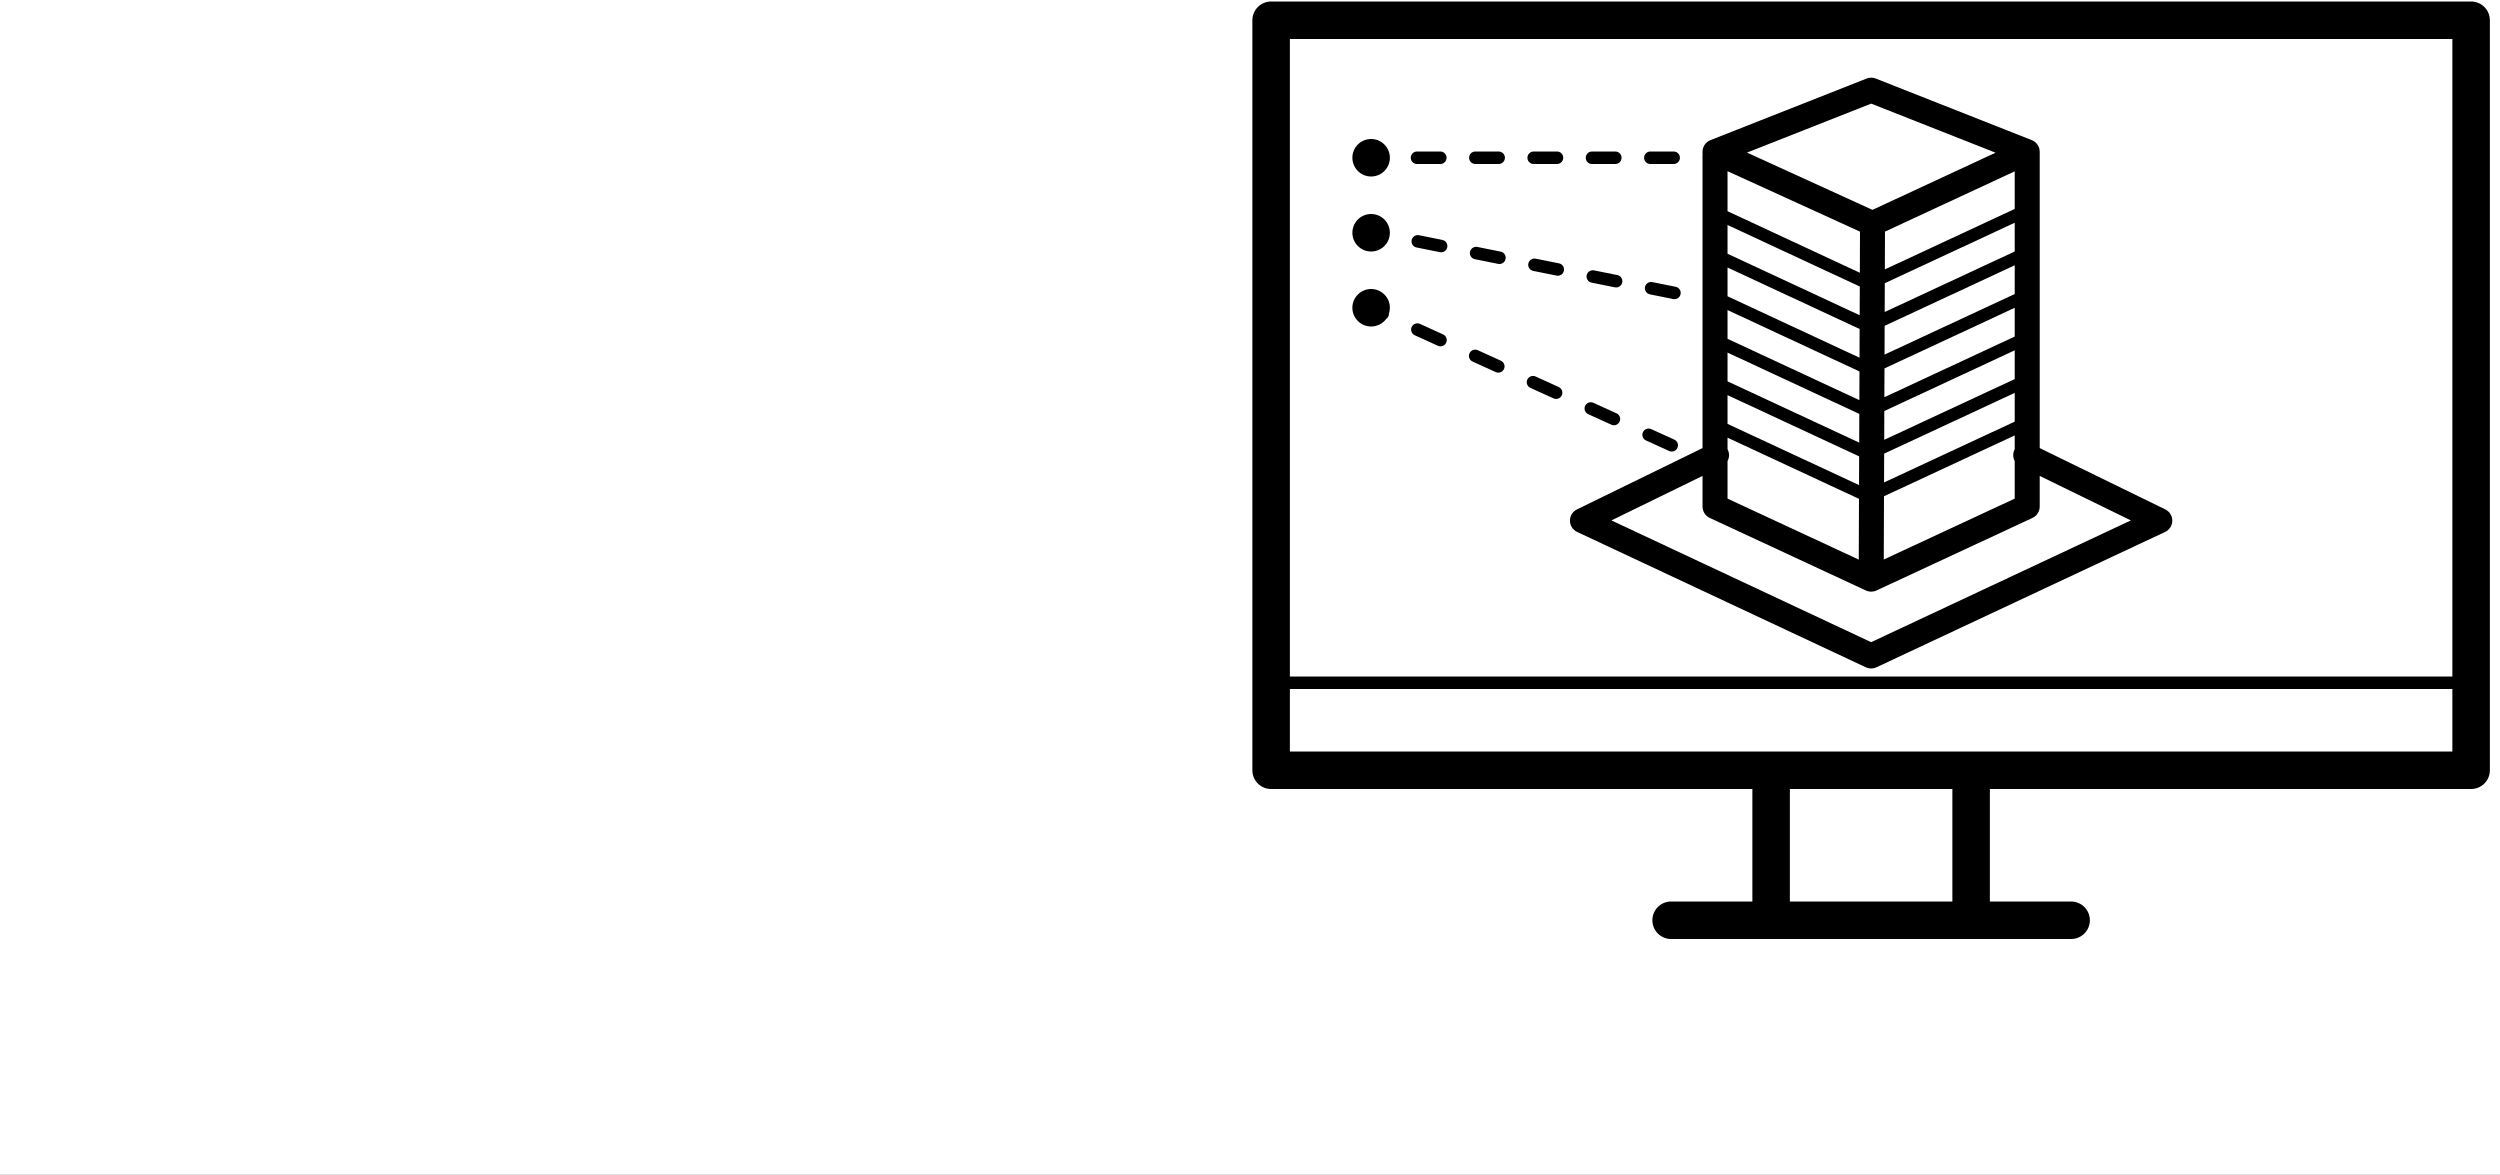 <svg width="232" height="109" viewBox="0 0 232 109" fill="none" xmlns="http://www.w3.org/2000/svg">
<rect x="0" y="0" width="232" height="109" fill="#808080" stroke="none"/>
<g clip-path="url(#clip0_1_11)">
<rect width="232" height="109" fill="white"/>
<path fill-rule="evenodd" clip-rule="evenodd" d="M173.221 7.29C173.494 7.182 173.798 7.182 174.072 7.29L188.551 13.004C188.994 13.179 189.285 13.607 189.285 14.083V41.582L200.938 47.273C201.339 47.468 201.592 47.877 201.589 48.324C201.585 48.771 201.326 49.176 200.921 49.365L174.135 61.925C173.823 62.071 173.462 62.071 173.15 61.925L146.359 49.365C145.954 49.176 145.695 48.771 145.691 48.324C145.688 47.877 145.941 47.468 146.342 47.273L157.995 41.583V14.749C157.988 14.714 157.985 14.677 157.985 14.64C157.985 14.603 157.988 14.566 157.995 14.53V14.083C157.995 13.606 158.286 13.178 158.73 13.004L173.221 7.29ZM160.315 42.79C160.486 42.472 160.507 42.08 160.337 41.73C160.33 41.716 160.323 41.702 160.315 41.688V40.616L172.514 46.293L172.493 51.931L160.315 46.271V42.79ZM172.519 45.015L160.315 39.337V36.669L172.529 42.352L172.519 45.015ZM174.85 42.097L174.84 44.77L186.965 39.127V36.459L174.85 42.097ZM186.965 35.179L174.855 40.815L174.865 38.142L186.965 32.511V35.179ZM186.965 31.232L174.87 36.861L174.88 34.189L186.965 28.564V31.232ZM186.965 27.285L174.885 32.907L174.895 30.235L186.965 24.618V27.285ZM186.965 23.338L174.899 28.953L174.909 26.28L186.965 20.67V23.338ZM186.965 19.39L174.914 24.999L174.927 21.493L186.965 15.901V19.39ZM172.534 41.074L160.315 35.389V32.721L172.544 38.411L172.534 41.074ZM160.315 28.774V31.441L172.549 37.133L172.559 34.471L160.315 28.774ZM160.315 27.494V24.827L172.573 30.531L172.563 33.194L160.315 27.494ZM160.315 20.879V23.548L172.578 29.254L172.588 26.59L160.315 20.879ZM160.315 19.6V15.887L172.607 21.496L172.593 25.313L160.315 19.6ZM157.995 44.164V47.011C157.995 47.463 158.257 47.873 158.666 48.063L173.157 54.798C173.467 54.943 173.825 54.943 174.135 54.798L188.614 48.063C189.023 47.873 189.285 47.462 189.285 47.011V44.164L197.742 48.294L173.642 59.593L149.539 48.294L157.995 44.164ZM186.965 41.692L186.956 41.71L186.945 41.73C186.775 42.078 186.796 42.47 186.965 42.787V46.272L174.813 51.924L174.835 46.052L186.965 40.407V41.692ZM185.185 14.17L173.646 9.616L162.12 14.161L173.766 19.475L185.185 14.17Z" fill="black"/>
<path d="M128.98 14.64C128.98 15.601 128.201 16.38 127.24 16.38C126.279 16.38 125.5 15.601 125.5 14.64C125.5 13.679 126.279 12.9 127.24 12.9C128.201 12.9 128.98 13.679 128.98 14.64Z" fill="black"/>
<path d="M127.24 23.34C128.201 23.34 128.98 22.561 128.98 21.6C128.98 20.639 128.201 19.86 127.24 19.86C126.279 19.86 125.5 20.639 125.5 21.6C125.5 22.561 126.279 23.34 127.24 23.34Z" fill="black"/>
<path d="M128.631 29.606C128.313 30.027 127.808 30.3 127.24 30.3C126.279 30.3 125.5 29.521 125.5 28.56C125.5 27.599 126.279 26.82 127.24 26.82C128.201 26.82 128.98 27.599 128.98 28.56C128.98 28.75 128.949 28.934 128.893 29.105C128.895 29.191 128.879 29.278 128.841 29.361C128.794 29.465 128.72 29.548 128.631 29.606Z" fill="black"/>
<path d="M153.152 15.22L155.317 15.22C155.637 15.22 155.897 14.96 155.897 14.64C155.897 14.32 155.637 14.06 155.317 14.06L153.151 14.06C152.831 14.06 152.571 14.32 152.571 14.64C152.572 14.96 152.831 15.22 153.152 15.22Z" fill="black"/>
<path d="M147.738 15.22L149.904 15.22C150.224 15.22 150.484 14.96 150.484 14.64C150.483 14.32 150.224 14.06 149.903 14.06L147.738 14.06C147.418 14.06 147.158 14.32 147.158 14.64C147.158 14.96 147.418 15.22 147.738 15.22Z" fill="black"/>
<path d="M142.325 15.22L144.49 15.22C144.81 15.22 145.07 14.96 145.07 14.64C145.07 14.32 144.81 14.06 144.49 14.06L142.325 14.06C142.005 14.06 141.745 14.32 141.745 14.64C141.745 14.96 142.005 15.22 142.325 15.22Z" fill="black"/>
<path d="M136.912 15.22L139.077 15.22C139.397 15.22 139.657 14.96 139.657 14.64C139.657 14.32 139.397 14.06 139.077 14.06L136.911 14.06C136.591 14.06 136.331 14.32 136.332 14.64C136.332 14.96 136.591 15.22 136.912 15.22Z" fill="black"/>
<path d="M131.498 15.22L133.664 15.22C133.984 15.22 134.244 14.96 134.244 14.64C134.243 14.32 133.984 14.06 133.663 14.06L131.498 14.06C131.178 14.06 130.918 14.32 130.918 14.64C130.918 14.96 131.178 15.22 131.498 15.22Z" fill="black"/>
<path d="M131.002 22.283C131.065 21.969 131.371 21.766 131.685 21.829L133.85 22.264C134.164 22.327 134.368 22.633 134.305 22.947C134.242 23.261 133.936 23.464 133.622 23.401L131.456 22.966C131.142 22.903 130.939 22.597 131.002 22.283Z" fill="black"/>
<path d="M136.415 23.371C136.478 23.057 136.784 22.853 137.098 22.916L139.264 23.351C139.578 23.414 139.781 23.72 139.718 24.034C139.655 24.348 139.349 24.552 139.035 24.489L136.87 24.054C136.556 23.991 136.352 23.685 136.415 23.371Z" fill="black"/>
<path d="M141.829 24.458C141.892 24.144 142.197 23.941 142.512 24.004L144.677 24.439C144.991 24.502 145.194 24.808 145.131 25.122C145.068 25.436 144.762 25.639 144.448 25.576L142.283 25.141C141.969 25.078 141.766 24.772 141.829 24.458Z" fill="black"/>
<path d="M147.242 25.546C147.305 25.232 147.611 25.028 147.925 25.091L150.09 25.526C150.404 25.589 150.608 25.895 150.545 26.209C150.482 26.523 150.176 26.727 149.862 26.664L147.696 26.229C147.382 26.166 147.179 25.86 147.242 25.546Z" fill="black"/>
<path d="M152.655 26.633C152.718 26.319 153.024 26.116 153.338 26.179L155.504 26.614C155.818 26.677 156.021 26.983 155.958 27.297C155.895 27.611 155.589 27.814 155.275 27.751L153.11 27.316C152.796 27.253 152.592 26.947 152.655 26.633Z" fill="black"/>
<path d="M131.772 30.057C131.481 29.925 131.137 30.053 131.004 30.345C130.871 30.637 131 30.98 131.292 31.113L133.438 32.089C133.729 32.222 134.073 32.093 134.206 31.802C134.339 31.51 134.21 31.166 133.918 31.034L131.772 30.057Z" fill="black"/>
<path d="M137.137 32.498C136.846 32.365 136.502 32.494 136.369 32.786C136.236 33.077 136.365 33.421 136.657 33.554L138.803 34.53C139.094 34.663 139.438 34.534 139.571 34.242C139.704 33.951 139.575 33.607 139.283 33.474L137.137 32.498Z" fill="black"/>
<path d="M142.502 34.939C142.211 34.806 141.867 34.935 141.734 35.227C141.601 35.518 141.73 35.862 142.022 35.995L144.168 36.971C144.459 37.104 144.803 36.975 144.936 36.683C145.069 36.392 144.94 36.048 144.648 35.915L142.502 34.939Z" fill="black"/>
<path d="M147.867 37.38C147.576 37.247 147.232 37.376 147.099 37.667C146.966 37.959 147.095 38.303 147.387 38.436L149.533 39.412C149.824 39.545 150.168 39.416 150.301 39.124C150.434 38.833 150.305 38.489 150.013 38.356L147.867 37.38Z" fill="black"/>
<path d="M153.232 39.821C152.941 39.688 152.597 39.817 152.464 40.108C152.331 40.4 152.46 40.744 152.752 40.876L154.898 41.853C155.189 41.985 155.533 41.857 155.666 41.565C155.799 41.273 155.67 40.929 155.378 40.797L153.232 39.821Z" fill="black"/>
<path fill-rule="evenodd" clip-rule="evenodd" d="M117.96 0.14C116.999 0.14 116.22 0.919 116.22 1.88V71.48C116.22 72.441 116.999 73.22 117.96 73.22H162.62V83.66H155.08C154.119 83.66 153.34 84.439 153.34 85.4C153.34 86.361 154.119 87.14 155.08 87.14H192.2C193.161 87.14 193.94 86.361 193.94 85.4C193.94 84.439 193.161 83.66 192.2 83.66H184.66V73.22H229.32C230.281 73.22 231.06 72.441 231.06 71.48V1.88C231.06 0.919 230.281 0.14 229.32 0.14H117.96ZM181.18 73.22H166.1V83.66H181.18V73.22ZM119.7 62.78V3.62H227.58V62.78H119.7ZM119.7 63.94V69.74H227.58V63.94H119.7Z" fill="black"/>
</g>
<defs>
<clipPath id="clip0_1_11">
<rect width="232" height="109" fill="white"/>
</clipPath>
</defs>
</svg>
